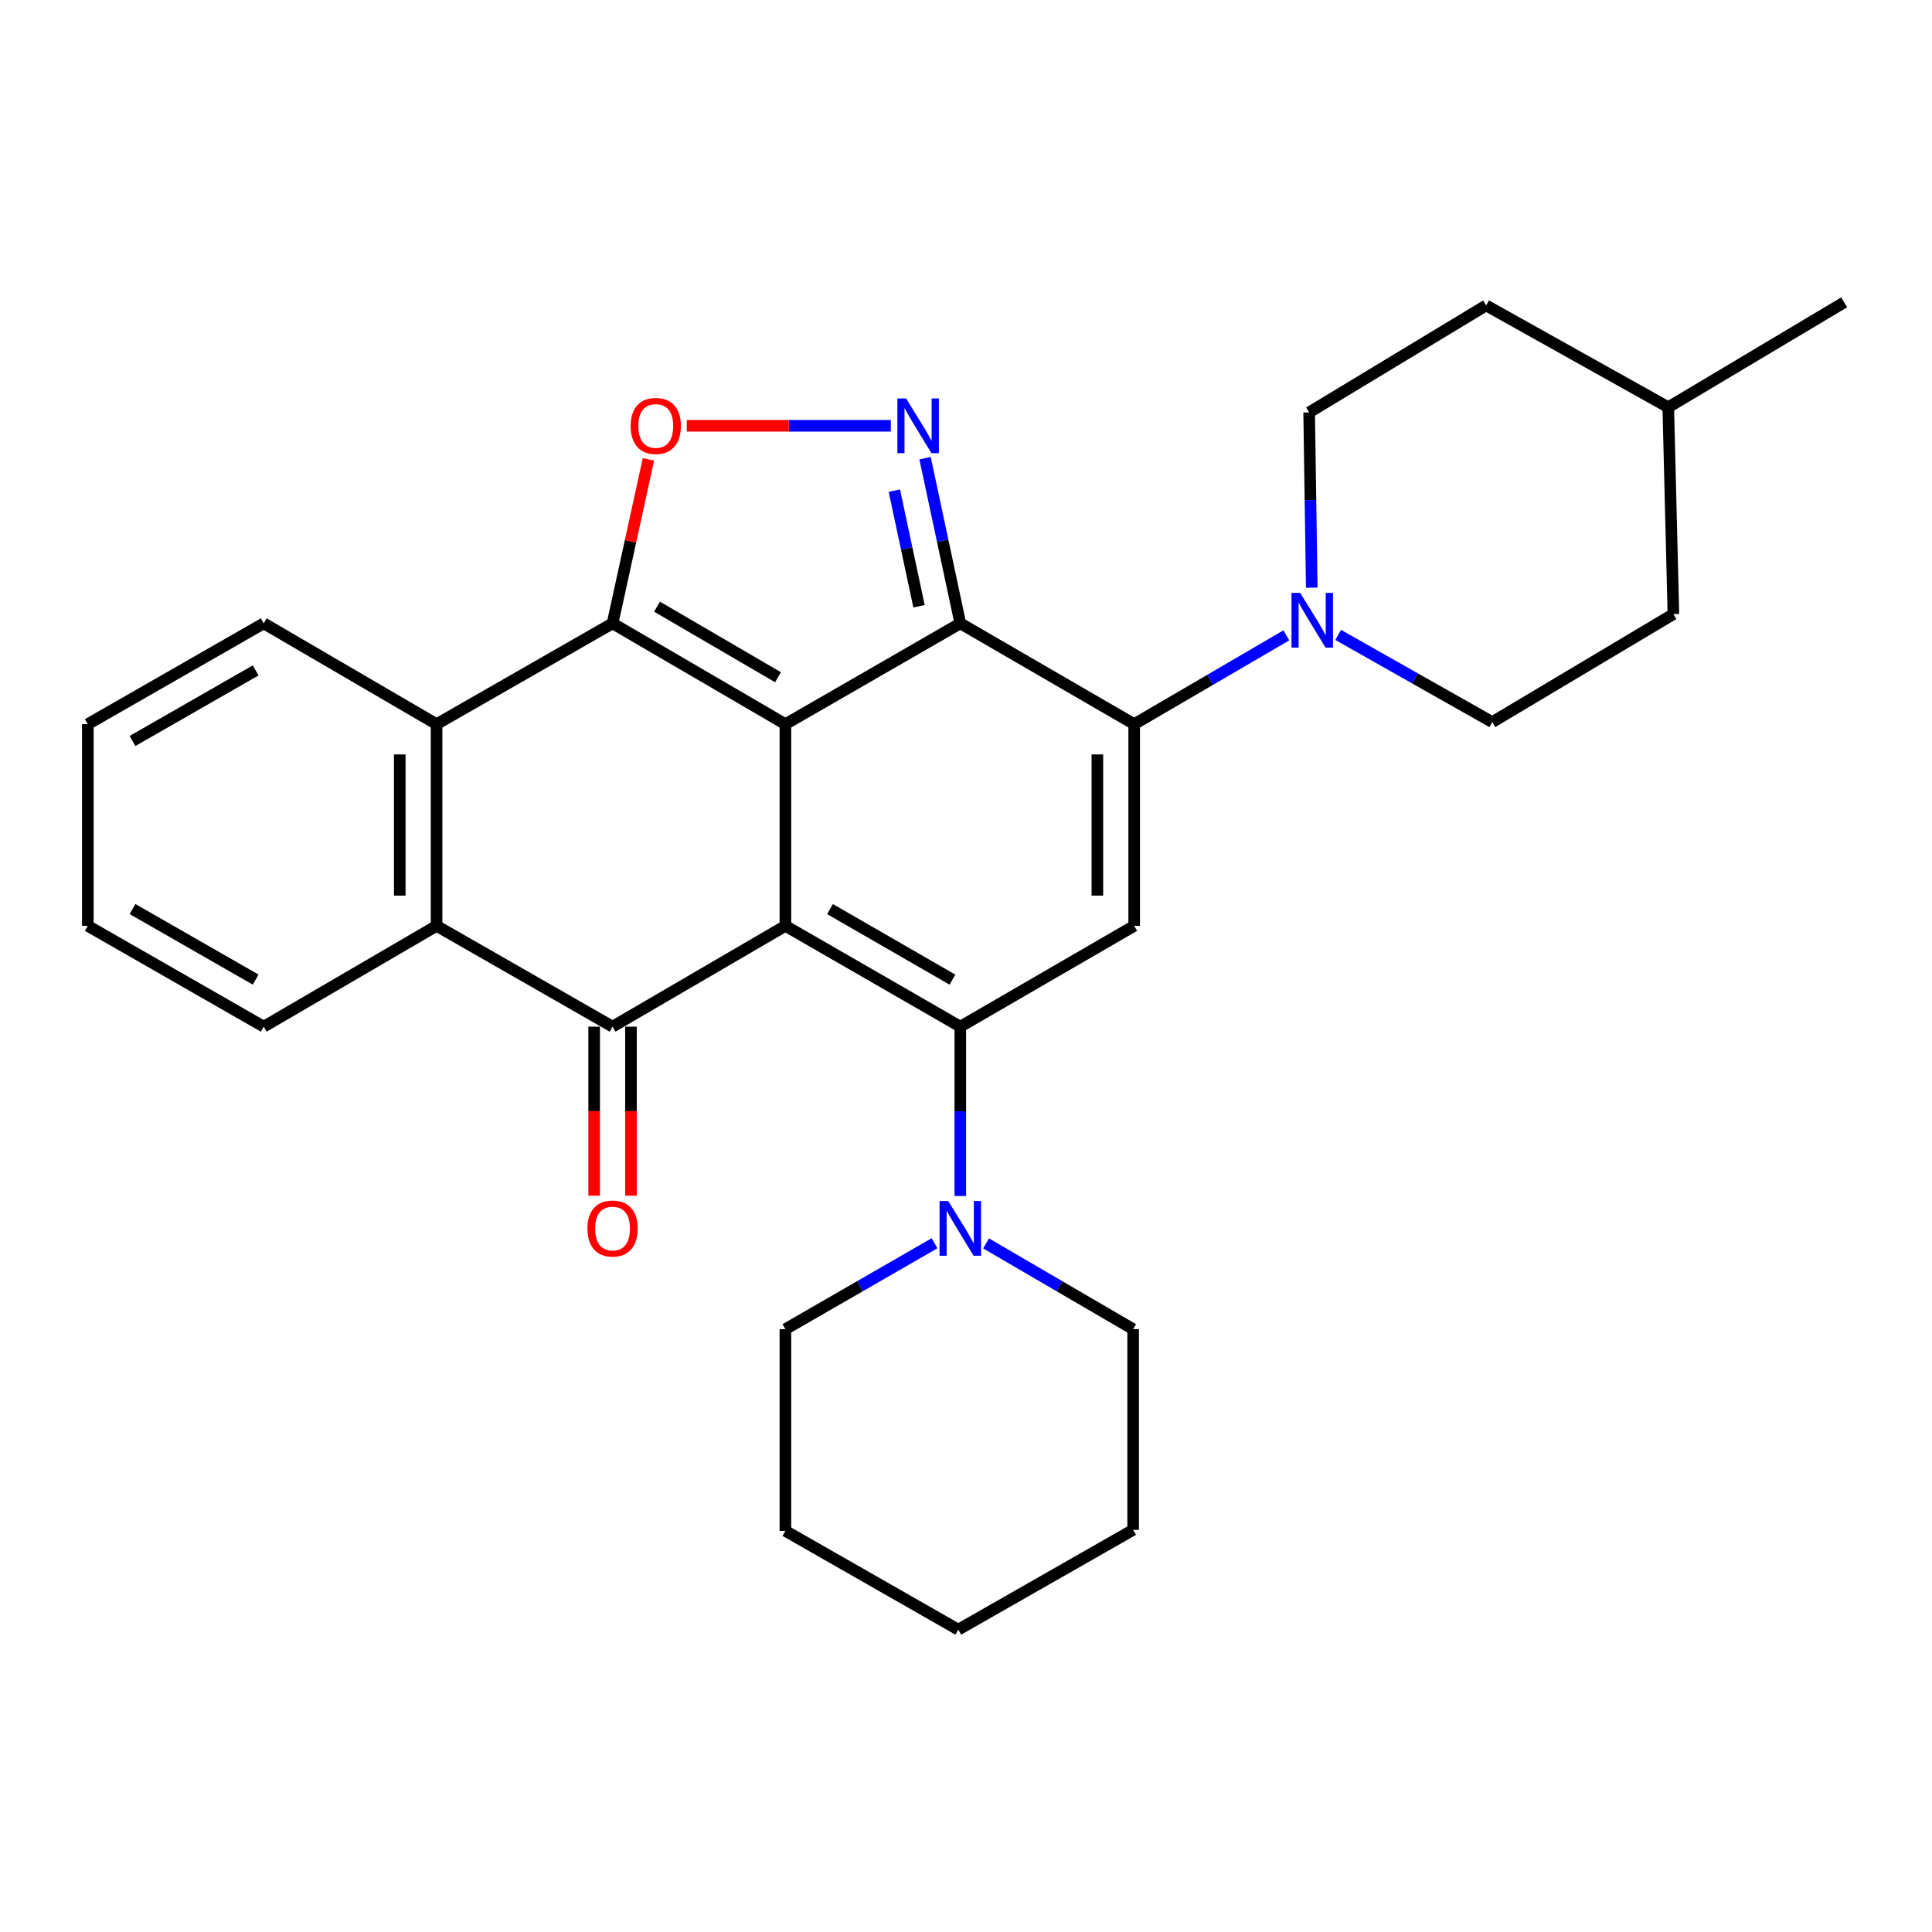 <?xml version='1.0' encoding='iso-8859-1'?>
<svg version='1.1' baseProfile='full'
              xmlns='http://www.w3.org/2000/svg'
                      xmlns:rdkit='http://www.rdkit.org/xml'
                      xmlns:xlink='http://www.w3.org/1999/xlink'
                  xml:space='preserve'
width='1000px' height='1000px' viewBox='0 0 1000 1000'>
<!-- END OF HEADER -->
<rect style='opacity:1.0;fill:#FFFFFF;stroke:none' width='1000' height='1000' x='0' y='0'> </rect>
<path class='bond-0' d='M 406.521,374.828 L 406.521,479.221' style='fill:none;fill-rule:evenodd;stroke:#000000;stroke-width:6px;stroke-linecap:butt;stroke-linejoin:miter;stroke-opacity:1' />
<path class='bond-1' d='M 406.521,374.828 L 497.057,322.642' style='fill:none;fill-rule:evenodd;stroke:#000000;stroke-width:6px;stroke-linecap:butt;stroke-linejoin:miter;stroke-opacity:1' />
<path class='bond-3' d='M 406.521,374.828 L 317.064,322.642' style='fill:none;fill-rule:evenodd;stroke:#000000;stroke-width:6px;stroke-linecap:butt;stroke-linejoin:miter;stroke-opacity:1' />
<path class='bond-3' d='M 402.703,350.542 L 340.083,314.012' style='fill:none;fill-rule:evenodd;stroke:#000000;stroke-width:6px;stroke-linecap:butt;stroke-linejoin:miter;stroke-opacity:1' />
<path class='bond-2' d='M 406.521,479.221 L 497.057,531.396' style='fill:none;fill-rule:evenodd;stroke:#000000;stroke-width:6px;stroke-linecap:butt;stroke-linejoin:miter;stroke-opacity:1' />
<path class='bond-2' d='M 429.615,470.539 L 492.99,507.061' style='fill:none;fill-rule:evenodd;stroke:#000000;stroke-width:6px;stroke-linecap:butt;stroke-linejoin:miter;stroke-opacity:1' />
<path class='bond-5' d='M 406.521,479.221 L 317.064,531.396' style='fill:none;fill-rule:evenodd;stroke:#000000;stroke-width:6px;stroke-linecap:butt;stroke-linejoin:miter;stroke-opacity:1' />
<path class='bond-4' d='M 497.057,322.642 L 587.054,374.828' style='fill:none;fill-rule:evenodd;stroke:#000000;stroke-width:6px;stroke-linecap:butt;stroke-linejoin:miter;stroke-opacity:1' />
<path class='bond-6' d='M 497.057,322.642 L 487.934,279.902' style='fill:none;fill-rule:evenodd;stroke:#000000;stroke-width:6px;stroke-linecap:butt;stroke-linejoin:miter;stroke-opacity:1' />
<path class='bond-6' d='M 487.934,279.902 L 478.811,237.162' style='fill:none;fill-rule:evenodd;stroke:#0000FF;stroke-width:6px;stroke-linecap:butt;stroke-linejoin:miter;stroke-opacity:1' />
<path class='bond-6' d='M 475.686,313.798 L 469.3,283.88' style='fill:none;fill-rule:evenodd;stroke:#000000;stroke-width:6px;stroke-linecap:butt;stroke-linejoin:miter;stroke-opacity:1' />
<path class='bond-6' d='M 469.3,283.88 L 462.914,253.962' style='fill:none;fill-rule:evenodd;stroke:#0000FF;stroke-width:6px;stroke-linecap:butt;stroke-linejoin:miter;stroke-opacity:1' />
<path class='bond-12' d='M 497.057,531.396 L 497.057,575.218' style='fill:none;fill-rule:evenodd;stroke:#000000;stroke-width:6px;stroke-linecap:butt;stroke-linejoin:miter;stroke-opacity:1' />
<path class='bond-12' d='M 497.057,575.218 L 497.057,619.04' style='fill:none;fill-rule:evenodd;stroke:#0000FF;stroke-width:6px;stroke-linecap:butt;stroke-linejoin:miter;stroke-opacity:1' />
<path class='bond-31' d='M 497.057,531.396 L 587.054,479.221' style='fill:none;fill-rule:evenodd;stroke:#000000;stroke-width:6px;stroke-linecap:butt;stroke-linejoin:miter;stroke-opacity:1' />
<path class='bond-8' d='M 317.064,322.642 L 326.347,280.204' style='fill:none;fill-rule:evenodd;stroke:#000000;stroke-width:6px;stroke-linecap:butt;stroke-linejoin:miter;stroke-opacity:1' />
<path class='bond-8' d='M 326.347,280.204 L 335.63,237.765' style='fill:none;fill-rule:evenodd;stroke:#FF0000;stroke-width:6px;stroke-linecap:butt;stroke-linejoin:miter;stroke-opacity:1' />
<path class='bond-9' d='M 317.064,322.642 L 225.966,374.828' style='fill:none;fill-rule:evenodd;stroke:#000000;stroke-width:6px;stroke-linecap:butt;stroke-linejoin:miter;stroke-opacity:1' />
<path class='bond-7' d='M 587.054,374.828 L 587.054,479.221' style='fill:none;fill-rule:evenodd;stroke:#000000;stroke-width:6px;stroke-linecap:butt;stroke-linejoin:miter;stroke-opacity:1' />
<path class='bond-7' d='M 568,390.487 L 568,463.562' style='fill:none;fill-rule:evenodd;stroke:#000000;stroke-width:6px;stroke-linecap:butt;stroke-linejoin:miter;stroke-opacity:1' />
<path class='bond-11' d='M 587.054,374.828 L 626.433,351.844' style='fill:none;fill-rule:evenodd;stroke:#000000;stroke-width:6px;stroke-linecap:butt;stroke-linejoin:miter;stroke-opacity:1' />
<path class='bond-11' d='M 626.433,351.844 L 665.813,328.859' style='fill:none;fill-rule:evenodd;stroke:#0000FF;stroke-width:6px;stroke-linecap:butt;stroke-linejoin:miter;stroke-opacity:1' />
<path class='bond-13' d='M 307.537,531.396 L 307.537,575.138' style='fill:none;fill-rule:evenodd;stroke:#000000;stroke-width:6px;stroke-linecap:butt;stroke-linejoin:miter;stroke-opacity:1' />
<path class='bond-13' d='M 307.537,575.138 L 307.537,618.88' style='fill:none;fill-rule:evenodd;stroke:#FF0000;stroke-width:6px;stroke-linecap:butt;stroke-linejoin:miter;stroke-opacity:1' />
<path class='bond-13' d='M 326.591,531.396 L 326.591,575.138' style='fill:none;fill-rule:evenodd;stroke:#000000;stroke-width:6px;stroke-linecap:butt;stroke-linejoin:miter;stroke-opacity:1' />
<path class='bond-13' d='M 326.591,575.138 L 326.591,618.88' style='fill:none;fill-rule:evenodd;stroke:#FF0000;stroke-width:6px;stroke-linecap:butt;stroke-linejoin:miter;stroke-opacity:1' />
<path class='bond-30' d='M 317.064,531.396 L 225.966,479.221' style='fill:none;fill-rule:evenodd;stroke:#000000;stroke-width:6px;stroke-linecap:butt;stroke-linejoin:miter;stroke-opacity:1' />
<path class='bond-29' d='M 461.095,220.388 L 408.284,220.388' style='fill:none;fill-rule:evenodd;stroke:#0000FF;stroke-width:6px;stroke-linecap:butt;stroke-linejoin:miter;stroke-opacity:1' />
<path class='bond-29' d='M 408.284,220.388 L 355.472,220.388' style='fill:none;fill-rule:evenodd;stroke:#FF0000;stroke-width:6px;stroke-linecap:butt;stroke-linejoin:miter;stroke-opacity:1' />
<path class='bond-10' d='M 225.966,374.828 L 225.966,479.221' style='fill:none;fill-rule:evenodd;stroke:#000000;stroke-width:6px;stroke-linecap:butt;stroke-linejoin:miter;stroke-opacity:1' />
<path class='bond-10' d='M 206.913,390.487 L 206.913,463.562' style='fill:none;fill-rule:evenodd;stroke:#000000;stroke-width:6px;stroke-linecap:butt;stroke-linejoin:miter;stroke-opacity:1' />
<path class='bond-18' d='M 225.966,374.828 L 136.51,322.642' style='fill:none;fill-rule:evenodd;stroke:#000000;stroke-width:6px;stroke-linecap:butt;stroke-linejoin:miter;stroke-opacity:1' />
<path class='bond-19' d='M 225.966,479.221 L 136.51,531.396' style='fill:none;fill-rule:evenodd;stroke:#000000;stroke-width:6px;stroke-linecap:butt;stroke-linejoin:miter;stroke-opacity:1' />
<path class='bond-14' d='M 678.969,304.184 L 678.29,258.819' style='fill:none;fill-rule:evenodd;stroke:#0000FF;stroke-width:6px;stroke-linecap:butt;stroke-linejoin:miter;stroke-opacity:1' />
<path class='bond-14' d='M 678.29,258.819 L 677.612,213.455' style='fill:none;fill-rule:evenodd;stroke:#000000;stroke-width:6px;stroke-linecap:butt;stroke-linejoin:miter;stroke-opacity:1' />
<path class='bond-15' d='M 692.637,328.627 L 732.52,351.198' style='fill:none;fill-rule:evenodd;stroke:#0000FF;stroke-width:6px;stroke-linecap:butt;stroke-linejoin:miter;stroke-opacity:1' />
<path class='bond-15' d='M 732.52,351.198 L 772.403,373.77' style='fill:none;fill-rule:evenodd;stroke:#000000;stroke-width:6px;stroke-linecap:butt;stroke-linejoin:miter;stroke-opacity:1' />
<path class='bond-20' d='M 483.705,643.505 L 445.113,665.745' style='fill:none;fill-rule:evenodd;stroke:#0000FF;stroke-width:6px;stroke-linecap:butt;stroke-linejoin:miter;stroke-opacity:1' />
<path class='bond-20' d='M 445.113,665.745 L 406.521,687.985' style='fill:none;fill-rule:evenodd;stroke:#000000;stroke-width:6px;stroke-linecap:butt;stroke-linejoin:miter;stroke-opacity:1' />
<path class='bond-21' d='M 510.386,643.584 L 548.45,665.785' style='fill:none;fill-rule:evenodd;stroke:#0000FF;stroke-width:6px;stroke-linecap:butt;stroke-linejoin:miter;stroke-opacity:1' />
<path class='bond-21' d='M 548.45,665.785 L 586.514,687.985' style='fill:none;fill-rule:evenodd;stroke:#000000;stroke-width:6px;stroke-linecap:butt;stroke-linejoin:miter;stroke-opacity:1' />
<path class='bond-16' d='M 677.612,213.455 L 769.217,158.083' style='fill:none;fill-rule:evenodd;stroke:#000000;stroke-width:6px;stroke-linecap:butt;stroke-linejoin:miter;stroke-opacity:1' />
<path class='bond-17' d='M 772.403,373.77 L 866.147,317.858' style='fill:none;fill-rule:evenodd;stroke:#000000;stroke-width:6px;stroke-linecap:butt;stroke-linejoin:miter;stroke-opacity:1' />
<path class='bond-33' d='M 769.217,158.083 L 863.49,210.798' style='fill:none;fill-rule:evenodd;stroke:#000000;stroke-width:6px;stroke-linecap:butt;stroke-linejoin:miter;stroke-opacity:1' />
<path class='bond-22' d='M 866.147,317.858 L 863.49,210.798' style='fill:none;fill-rule:evenodd;stroke:#000000;stroke-width:6px;stroke-linecap:butt;stroke-linejoin:miter;stroke-opacity:1' />
<path class='bond-24' d='M 136.51,322.642 L 45.455,374.828' style='fill:none;fill-rule:evenodd;stroke:#000000;stroke-width:6px;stroke-linecap:butt;stroke-linejoin:miter;stroke-opacity:1' />
<path class='bond-24' d='M 132.326,347.001 L 68.587,383.531' style='fill:none;fill-rule:evenodd;stroke:#000000;stroke-width:6px;stroke-linecap:butt;stroke-linejoin:miter;stroke-opacity:1' />
<path class='bond-32' d='M 136.51,531.396 L 45.455,479.221' style='fill:none;fill-rule:evenodd;stroke:#000000;stroke-width:6px;stroke-linecap:butt;stroke-linejoin:miter;stroke-opacity:1' />
<path class='bond-32' d='M 132.324,507.038 L 68.586,470.515' style='fill:none;fill-rule:evenodd;stroke:#000000;stroke-width:6px;stroke-linecap:butt;stroke-linejoin:miter;stroke-opacity:1' />
<path class='bond-27' d='M 406.521,687.985 L 406.521,792.388' style='fill:none;fill-rule:evenodd;stroke:#000000;stroke-width:6px;stroke-linecap:butt;stroke-linejoin:miter;stroke-opacity:1' />
<path class='bond-26' d='M 586.514,687.985 L 586.514,791.849' style='fill:none;fill-rule:evenodd;stroke:#000000;stroke-width:6px;stroke-linecap:butt;stroke-linejoin:miter;stroke-opacity:1' />
<path class='bond-23' d='M 863.49,210.798 L 954.545,156.495' style='fill:none;fill-rule:evenodd;stroke:#000000;stroke-width:6px;stroke-linecap:butt;stroke-linejoin:miter;stroke-opacity:1' />
<path class='bond-25' d='M 45.455,374.828 L 45.455,479.221' style='fill:none;fill-rule:evenodd;stroke:#000000;stroke-width:6px;stroke-linecap:butt;stroke-linejoin:miter;stroke-opacity:1' />
<path class='bond-28' d='M 586.514,791.849 L 496.009,843.505' style='fill:none;fill-rule:evenodd;stroke:#000000;stroke-width:6px;stroke-linecap:butt;stroke-linejoin:miter;stroke-opacity:1' />
<path class='bond-34' d='M 406.521,792.388 L 496.009,843.505' style='fill:none;fill-rule:evenodd;stroke:#000000;stroke-width:6px;stroke-linecap:butt;stroke-linejoin:miter;stroke-opacity:1' />
<path  class='atom-7' d='M 468.97 206.228
L 478.25 221.228
Q 479.17 222.708, 480.65 225.388
Q 482.13 228.068, 482.21 228.228
L 482.21 206.228
L 485.97 206.228
L 485.97 234.548
L 482.09 234.548
L 472.13 218.148
Q 470.97 216.228, 469.73 214.028
Q 468.53 211.828, 468.17 211.148
L 468.17 234.548
L 464.49 234.548
L 464.49 206.228
L 468.97 206.228
' fill='#0000FF'/>
<path  class='atom-9' d='M 326.431 220.468
Q 326.431 213.668, 329.791 209.868
Q 333.151 206.068, 339.431 206.068
Q 345.711 206.068, 349.071 209.868
Q 352.431 213.668, 352.431 220.468
Q 352.431 227.348, 349.031 231.268
Q 345.631 235.148, 339.431 235.148
Q 333.191 235.148, 329.791 231.268
Q 326.431 227.388, 326.431 220.468
M 339.431 231.948
Q 343.751 231.948, 346.071 229.068
Q 348.431 226.148, 348.431 220.468
Q 348.431 214.908, 346.071 212.108
Q 343.751 209.268, 339.431 209.268
Q 335.111 209.268, 332.751 212.068
Q 330.431 214.868, 330.431 220.468
Q 330.431 226.188, 332.751 229.068
Q 335.111 231.948, 339.431 231.948
' fill='#FF0000'/>
<path  class='atom-12' d='M 672.961 306.874
L 682.241 321.874
Q 683.161 323.354, 684.641 326.034
Q 686.121 328.714, 686.201 328.874
L 686.201 306.874
L 689.961 306.874
L 689.961 335.194
L 686.081 335.194
L 676.121 318.794
Q 674.961 316.874, 673.721 314.674
Q 672.521 312.474, 672.161 311.794
L 672.161 335.194
L 668.481 335.194
L 668.481 306.874
L 672.961 306.874
' fill='#0000FF'/>
<path  class='atom-13' d='M 490.797 621.65
L 500.077 636.65
Q 500.997 638.13, 502.477 640.81
Q 503.957 643.49, 504.037 643.65
L 504.037 621.65
L 507.797 621.65
L 507.797 649.97
L 503.917 649.97
L 493.957 633.57
Q 492.797 631.65, 491.557 629.45
Q 490.357 627.25, 489.997 626.57
L 489.997 649.97
L 486.317 649.97
L 486.317 621.65
L 490.797 621.65
' fill='#0000FF'/>
<path  class='atom-14' d='M 304.064 635.89
Q 304.064 629.09, 307.424 625.29
Q 310.784 621.49, 317.064 621.49
Q 323.344 621.49, 326.704 625.29
Q 330.064 629.09, 330.064 635.89
Q 330.064 642.77, 326.664 646.69
Q 323.264 650.57, 317.064 650.57
Q 310.824 650.57, 307.424 646.69
Q 304.064 642.81, 304.064 635.89
M 317.064 647.37
Q 321.384 647.37, 323.704 644.49
Q 326.064 641.57, 326.064 635.89
Q 326.064 630.33, 323.704 627.53
Q 321.384 624.69, 317.064 624.69
Q 312.744 624.69, 310.384 627.49
Q 308.064 630.29, 308.064 635.89
Q 308.064 641.61, 310.384 644.49
Q 312.744 647.37, 317.064 647.37
' fill='#FF0000'/>
</svg>
